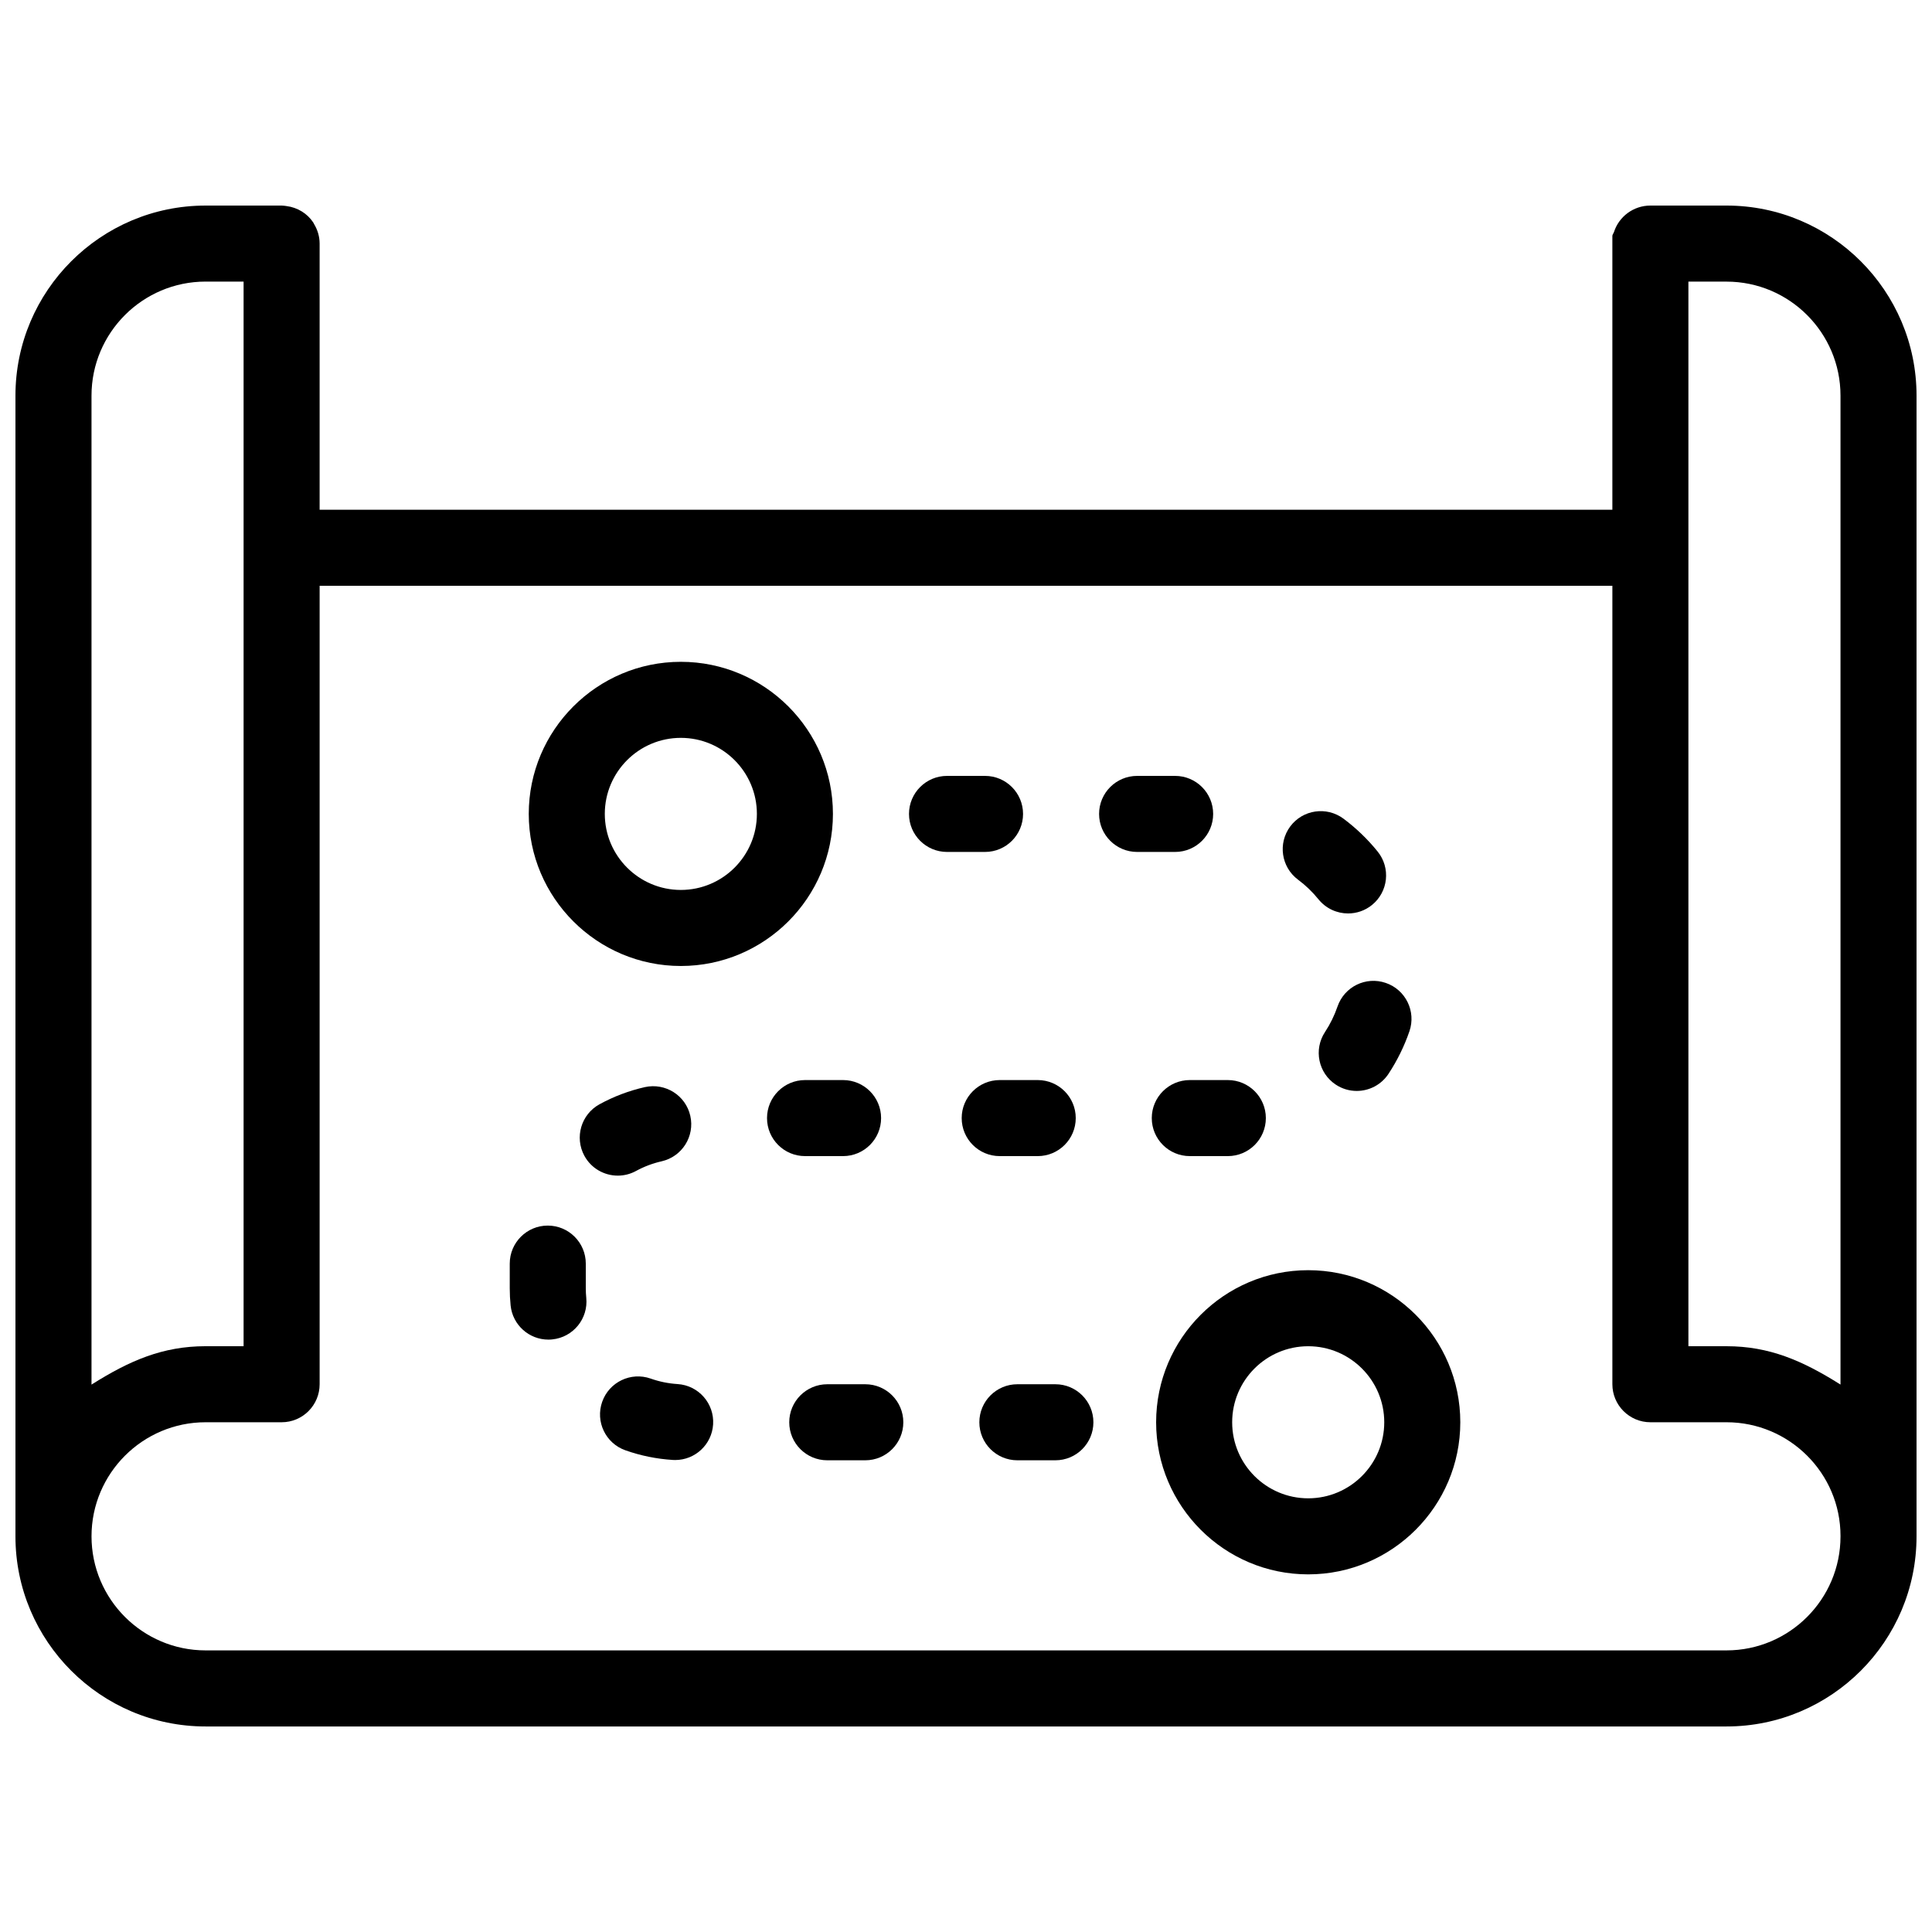 <?xml version="1.0" encoding="UTF-8"?>
<!-- Uploaded to: ICON Repo, www.svgrepo.com, Generator: ICON Repo Mixer Tools -->
<svg width="800px" height="800px" version="1.1" viewBox="144 144 512 512" xmlns="http://www.w3.org/2000/svg">
 <defs>
  <clipPath id="a">
   <path d="m148.09 198h503.81v404h-503.81z"/>
  </clipPath>
 </defs>
 <g clip-path="url(#a)">
  <path d="m601.54 581.37h-403.06c-16.668 0-30.227-13.559-30.227-30.23s13.559-30.227 30.227-30.227h20.16c5.566 0 10.066-4.516 10.066-10.078v-211.6h342.59v211.6c0 5.562 4.519 10.078 10.082 10.078h20.164c16.633 0 30.211 13.508 30.211 30.125v0.121c0 16.664-13.551 30.211-30.211 30.211zm-403.06-362.74h10.074v282.13h-10.074c-11.348 0-20.152 3.816-30.23 10.172v-262.08c0-16.672 13.562-30.227 30.23-30.227zm433.27 30.207v262.09c-10.074-6.352-18.867-10.164-30.211-10.164h-10.094v-282.13h10.094c16.66 0 30.211 13.547 30.211 30.207zm20.152 0.07v-0.051c0-27.781-22.586-50.379-50.363-50.379h-20.164c-4.508 0-8.348 2.945-9.648 6.996-0.117 0.352-0.434 0.691-0.434 1.062v72.551h-342.59v-70.535c0-1.891-0.551-3.641-1.457-5.152-0.094-0.156-0.156-0.328-0.254-0.48l-0.008-0.004c-1.574-2.348-4.141-3.945-7.098-4.312-0.414-0.051-0.82-0.125-1.25-0.125h-20.16c-27.781 0-50.383 22.598-50.383 50.379v302.29c0 27.781 22.602 50.383 50.383 50.383h403.06c27.777 0 50.363-22.602 50.363-50.383z" fill-rule="evenodd"/>
 </g>
 <path d="m487.99 377.12c2.016 1.5 3.844 3.254 5.426 5.215 1.996 2.457 4.902 3.738 7.84 3.738 2.227 0 4.469-0.73 6.332-2.242 4.328-3.496 5-9.844 1.496-14.168-2.644-3.273-5.691-6.199-9.055-8.711-4.469-3.312-10.777-2.402-14.102 2.066-3.32 4.465-2.398 10.777 2.062 14.102" fill-rule="evenodd"/>
 <path d="m498.45 410.75c-0.812 2.371-1.926 4.641-3.309 6.742-3.062 4.644-1.781 10.895 2.867 13.953 1.707 1.129 3.633 1.664 5.535 1.664 3.273 0 6.484-1.594 8.422-4.531 2.32-3.516 4.188-7.32 5.551-11.293 1.801-5.266-1.004-11-6.266-12.797-5.269-1.82-10.996 0.996-12.801 6.262" fill-rule="evenodd"/>
 <path d="m459.31 450.38h10.074c5.562 0 10.078-4.512 10.078-10.074s-4.516-10.078-10.078-10.078h-10.074c-5.562 0-10.078 4.516-10.078 10.078s4.516 10.074 10.078 10.074" fill-rule="evenodd"/>
 <path d="m465.5 359.7c0-5.562-4.516-10.078-10.078-10.078h-10.074c-5.562 0-10.078 4.516-10.078 10.078 0 5.559 4.516 10.074 10.078 10.074h10.074c5.562 0 10.078-4.516 10.078-10.074" fill-rule="evenodd"/>
 <path d="m415.12 359.7c0-5.562-4.512-10.078-10.074-10.078h-10.078c-5.562 0-10.074 4.516-10.074 10.078 0 5.559 4.512 10.074 10.074 10.074h10.078c5.562 0 10.074-4.516 10.074-10.074" fill-rule="evenodd"/>
 <path d="m419.01 450.38c5.562 0 10.074-4.512 10.074-10.074s-4.512-10.078-10.074-10.078h-10.078c-5.562 0-10.074 4.516-10.074 10.078s4.512 10.074 10.074 10.074z" fill-rule="evenodd"/>
 <path d="m373.31 510.84h-10.074c-5.562 0-10.078 4.516-10.078 10.078s4.516 10.074 10.078 10.074h10.074c5.562 0 10.078-4.512 10.078-10.074s-4.516-10.078-10.078-10.078" fill-rule="evenodd"/>
 <path d="m423.69 510.84h-10.078c-5.559 0-10.074 4.516-10.074 10.078s4.516 10.074 10.074 10.074h10.078c5.562 0 10.074-4.512 10.074-10.074s-4.512-10.078-10.074-10.078" fill-rule="evenodd"/>
 <path d="m323.56 510.79c-2.441-0.152-4.836-0.641-7.117-1.449-5.254-1.852-11.004 0.902-12.855 6.148-1.855 5.246 0.895 10.996 6.141 12.852 4.039 1.43 8.266 2.289 12.562 2.559 0.219 0.016 0.43 0.02 0.645 0.02 5.277 0 9.711-4.098 10.047-9.441 0.348-5.551-3.867-10.34-9.422-10.688" fill-rule="evenodd"/>
 <path d="m367.42 450.38c5.562 0 10.078-4.512 10.078-10.074s-4.516-10.078-10.078-10.078h-10.074c-5.562 0-10.078 4.516-10.078 10.078s4.516 10.074 10.078 10.074z" fill-rule="evenodd"/>
 <path d="m312.55 454.32c2.141-1.164 4.418-2.027 6.781-2.562 5.426-1.23 8.836-6.621 7.606-12.047-1.223-5.43-6.613-8.816-12.051-7.613-4.18 0.949-8.223 2.473-12 4.539-4.883 2.672-6.68 8.793-4.012 13.676 1.828 3.348 5.285 5.242 8.852 5.242 1.633 0 3.293-0.398 4.824-1.234" fill-rule="evenodd"/>
 <path d="m299.24 485.41v-6.539c0-5.562-4.516-10.078-10.078-10.078s-10.074 4.516-10.074 10.078v6.539c0 1.535 0.078 3.047 0.23 4.543 0.527 5.195 4.906 9.059 10.012 9.059 0.348 0 0.688-0.016 1.031-0.055 5.539-0.559 9.566-5.5 9.004-11.039-0.082-0.824-0.125-1.66-0.125-2.508" fill-rule="evenodd"/>
 <path d="m324.43 339.54c11.113 0 20.152 9.035 20.152 20.152 0 11.113-9.039 20.152-20.152 20.152-11.113 0-20.152-9.039-20.152-20.152 0-11.117 9.039-20.152 20.152-20.152m0 60.457c22.223 0 40.305-18.082 40.305-40.305 0-22.223-18.082-40.305-40.305-40.305s-40.305 18.082-40.305 40.305c0 22.223 18.082 40.305 40.305 40.305" fill-rule="evenodd"/>
 <path d="m490.69 541.07c-11.117 0-20.152-9.039-20.152-20.152 0-11.117 9.035-20.152 20.152-20.152 11.113 0 20.152 9.035 20.152 20.152 0 11.113-9.039 20.152-20.152 20.152m0-60.457c-22.227 0-40.305 18.082-40.305 40.305 0 22.223 18.078 40.305 40.305 40.305 22.223 0 40.305-18.082 40.305-40.305 0-22.223-18.082-40.305-40.305-40.305" fill-rule="evenodd"/>
</svg>